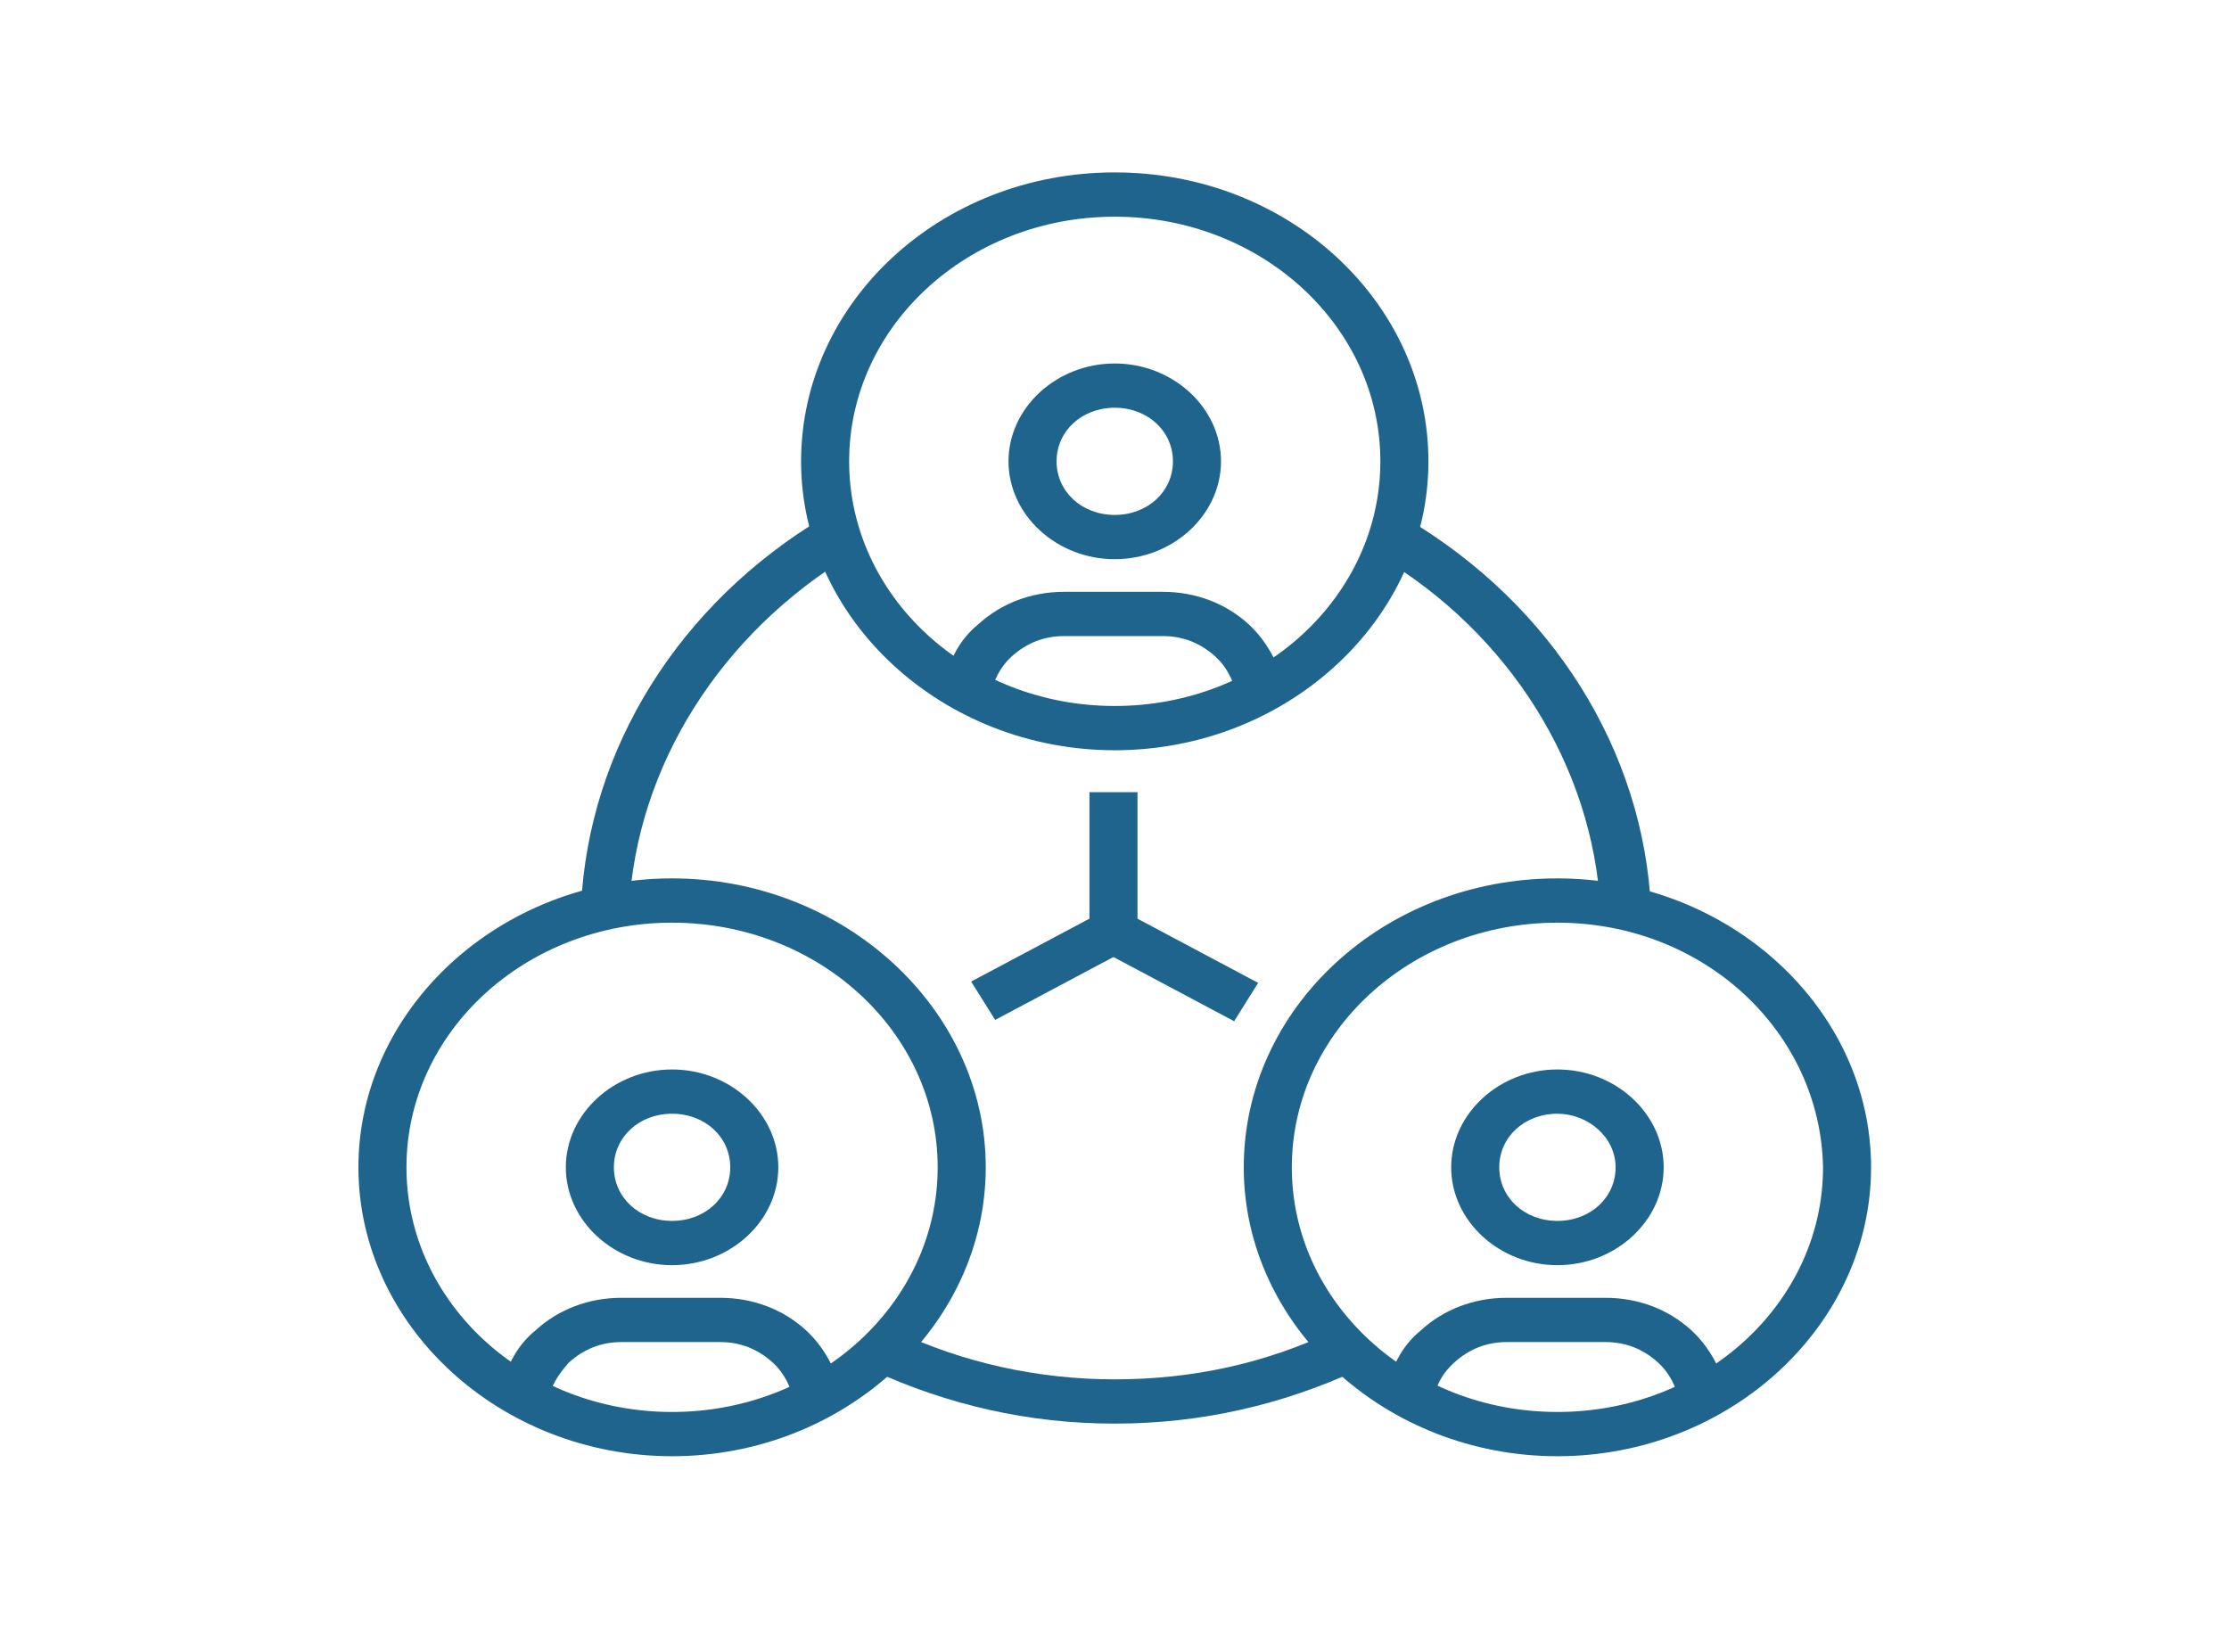 <svg width="85" height="63" viewBox="0 0 85 63" fill="none" xmlns="http://www.w3.org/2000/svg">
<path d="M61.03 34.654C60.74 29.234 57.557 24.169 52.638 21.237L53.699 19.815C59.197 23.103 62.67 28.612 62.959 34.654H61.03Z" fill="#1F648D"/>
<path d="M42.509 54.292C39.23 54.292 36.143 53.581 33.249 52.248L34.117 50.737C36.722 51.982 39.615 52.604 42.509 52.604C45.5 52.604 48.297 51.982 50.901 50.737L51.77 52.248C48.876 53.581 45.789 54.292 42.509 54.292Z" fill="#1F648D"/>
<path d="M23.989 34.654L22.156 34.566C22.445 28.523 25.918 23.014 31.416 19.726L32.477 21.148C27.461 24.169 24.278 29.234 23.989 34.654Z" fill="#1F648D"/>
<path d="M47.139 26.48C47.043 25.946 46.754 25.413 46.368 25.058C45.789 24.525 45.114 24.258 44.342 24.258H40.58C39.808 24.258 39.133 24.525 38.554 25.058C38.169 25.413 37.879 25.946 37.783 26.48L35.95 26.213C36.143 25.324 36.529 24.436 37.3 23.814C38.169 23.014 39.326 22.57 40.58 22.57H44.342C45.596 22.57 46.754 23.014 47.622 23.814C48.297 24.436 48.779 25.324 48.972 26.213L47.139 26.48Z" fill="#1F648D"/>
<path d="M42.509 21.326C40.291 21.326 38.458 19.638 38.458 17.594C38.458 15.55 40.291 13.862 42.509 13.862C44.728 13.862 46.561 15.55 46.561 17.594C46.561 19.638 44.728 21.326 42.509 21.326ZM42.509 15.55C41.255 15.55 40.291 16.439 40.291 17.594C40.291 18.749 41.255 19.638 42.509 19.638C43.763 19.638 44.728 18.749 44.728 17.594C44.728 16.439 43.763 15.55 42.509 15.55Z" fill="#1F648D"/>
<path d="M54.664 53.403L52.831 53.137C53.024 52.248 53.41 51.36 54.181 50.738C55.049 49.938 56.207 49.494 57.461 49.494H61.223C62.477 49.494 63.635 49.938 64.503 50.738C65.178 51.36 65.66 52.248 65.853 53.137L64.02 53.403C63.924 52.87 63.635 52.337 63.249 51.982C62.67 51.449 61.995 51.182 61.223 51.182H57.461C56.689 51.182 56.014 51.449 55.435 51.982C55.049 52.337 54.76 52.781 54.664 53.403Z" fill="#1F648D"/>
<path d="M59.39 48.25C57.172 48.25 55.339 46.561 55.339 44.518C55.339 42.474 57.172 40.786 59.39 40.786C61.609 40.786 63.442 42.474 63.442 44.518C63.442 46.561 61.609 48.25 59.39 48.25ZM59.39 42.474C58.136 42.474 57.172 43.362 57.172 44.518C57.172 45.673 58.136 46.561 59.39 46.561C60.644 46.561 61.609 45.673 61.609 44.518C61.609 43.362 60.548 42.474 59.39 42.474Z" fill="#1F648D"/>
<path d="M30.259 53.403C30.162 52.87 29.873 52.337 29.487 51.982C28.908 51.449 28.233 51.182 27.462 51.182H23.7C22.928 51.182 22.253 51.449 21.674 51.982C21.288 52.426 20.999 52.87 20.902 53.403L19.069 53.137C19.262 52.248 19.648 51.36 20.42 50.738C21.288 49.938 22.445 49.494 23.7 49.494H27.462C28.715 49.494 29.873 49.938 30.741 50.738C31.416 51.36 31.899 52.248 32.092 53.137L30.259 53.403Z" fill="#1F648D"/>
<path d="M25.629 48.25C23.41 48.25 21.577 46.561 21.577 44.518C21.577 42.474 23.41 40.786 25.629 40.786C27.847 40.786 29.68 42.474 29.68 44.518C29.68 46.561 27.847 48.25 25.629 48.25ZM25.629 42.474C24.375 42.474 23.41 43.362 23.41 44.518C23.41 45.673 24.375 46.561 25.629 46.561C26.883 46.561 27.847 45.673 27.847 44.518C27.847 43.362 26.883 42.474 25.629 42.474Z" fill="#1F648D"/>
<path d="M43.377 30.211H41.545V35.543H43.377V30.211Z" fill="#1F648D"/>
<path d="M42.045 34.768L37.033 37.434L37.95 38.896L42.962 36.23L42.045 34.768Z" fill="#1F648D"/>
<path d="M42.966 34.818L42.05 36.28L47.062 38.946L47.978 37.484L42.966 34.818Z" fill="#1F648D"/>
<path d="M42.509 28.612C35.95 28.612 30.548 23.636 30.548 17.594C30.548 11.552 35.853 6.575 42.509 6.575C49.165 6.575 54.471 11.552 54.471 17.594C54.471 23.636 49.069 28.612 42.509 28.612ZM42.509 8.264C36.914 8.264 32.381 12.44 32.381 17.594C32.381 22.747 36.914 26.924 42.509 26.924C48.104 26.924 52.638 22.747 52.638 17.594C52.638 12.44 48.104 8.264 42.509 8.264Z" fill="#1F648D"/>
<path d="M59.39 55.536C52.831 55.536 47.429 50.56 47.429 44.518C47.429 38.475 52.734 33.499 59.39 33.499C65.95 33.499 71.351 38.475 71.351 44.518C71.351 50.56 65.95 55.536 59.39 55.536ZM59.39 35.188C53.795 35.188 49.262 39.364 49.262 44.518C49.262 49.671 53.795 53.848 59.39 53.848C64.985 53.848 69.519 49.671 69.519 44.518C69.422 39.364 64.985 35.188 59.39 35.188Z" fill="#1F648D"/>
<path d="M25.629 55.536C19.069 55.536 13.668 50.56 13.668 44.518C13.668 38.475 19.069 33.499 25.629 33.499C32.188 33.499 37.59 38.475 37.59 44.518C37.59 50.56 32.188 55.536 25.629 55.536ZM25.629 35.188C20.034 35.188 15.5 39.364 15.5 44.518C15.5 49.671 20.034 53.848 25.629 53.848C31.223 53.848 35.757 49.671 35.757 44.518C35.757 39.364 31.223 35.188 25.629 35.188Z" fill="#1F648D"/>
</svg>
